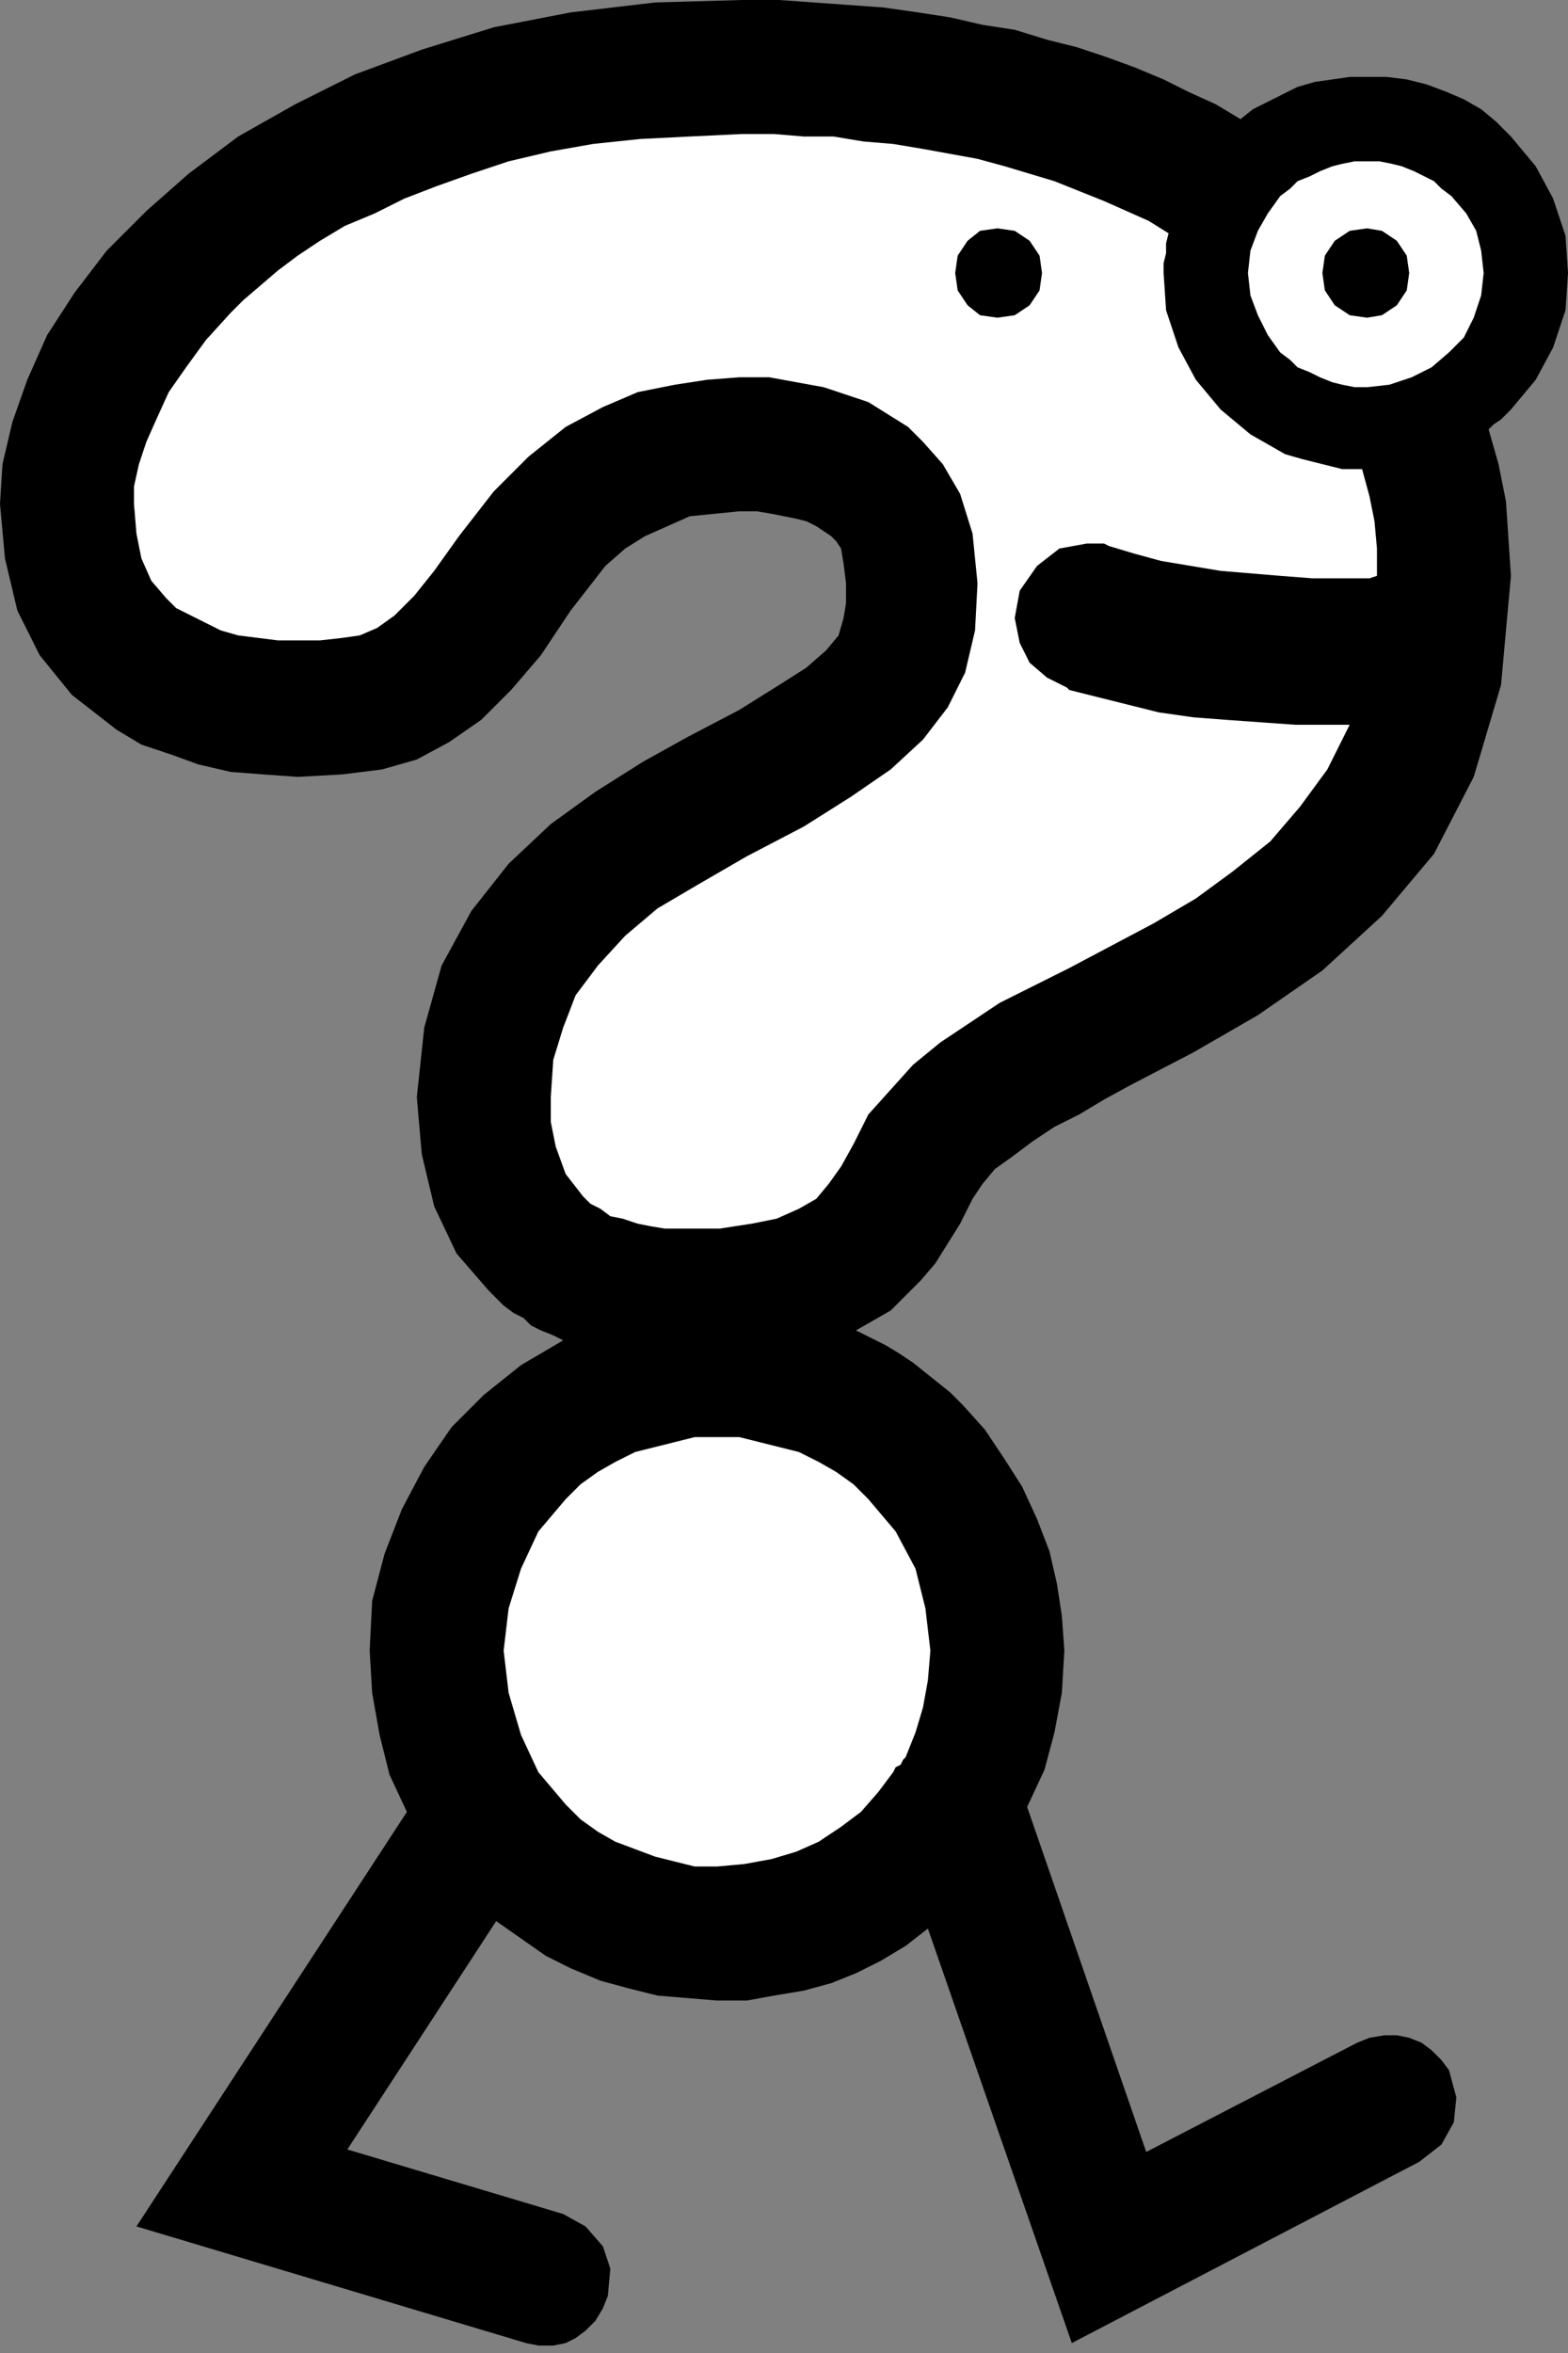 <?xml version="1.0" encoding="utf-8"?>
<!DOCTYPE svg PUBLIC "-//W3C//DTD SVG 1.0//EN" "http://www.w3.org/TR/2001/REC-SVG-20010904/DTD/svg10.dtd">
<svg aria-labelledby="title desc" fill-rule="evenodd" height="0.948in" preserveAspectRatio="none" stroke-linecap="round" viewBox="0 0 632 948" width="0.632in" xmlns="http://www.w3.org/2000/svg" xmlns:xlink="http://www.w3.org/1999/xlink"><rect x="0" y="0" width="632" height="948" fill="#808080" stroke="none"/><title>academic,cartoons,Cybart,punctuations,question marks,questions,symbols</title><desc>Original keywords: academic,cartoons,Cybart,punctuations,question marks,questions,symbols. This clipart was ripped from the Microsoft website, then uploaded to https://archive.org/details/MS_Clipart_Collection. (The original WMF file can be found within that item, under the folder MC900298283). From there, it was then converted by Trumad to svg using https://github.com/hidekatsu-izuno/wmf2svg in a bulk operation. All the converted files can be found at https://archive.org/details/MS_Clipart_Collection_SVG</desc>
<style type="text/css">
.brush0 { fill: rgb(255,255,255); }
.pen0 { stroke: rgb(0,0,0); stroke-width: 1; stroke-linejoin: round; }
.brush1 { fill: none; }
.pen1 { stroke: none; }
.brush2 { fill: rgb(0,0,0); }
</style>
<g>
<polygon class="pen1 brush2" points="392,483 396,477 401,471 408,466 416,460 425,454 435,449 445,443 456,437 481,424 507,409 533,391 557,369 578,344 594,313 605,276 609,232 608,217 607,202 604,187 600,173 602,171 605,169 607,167 609,165 619,153 626,140 631,125 632,110 631,95 626,80 619,67 609,55 603,49 597,44 590,40 583,37 575,34 567,32 559,31 551,31 544,31 537,32 530,33 523,35 517,38 511,41 505,44 500,48 490,42 479,37 469,32 457,27 446,23 434,19 422,16 409,12 396,10 383,7 370,5 356,3 342,2 328,1 314,0 299,0 264,1 230,5 199,11 170,20 143,30 119,42 96,55 76,70 59,85 43,101 30,118 19,135 11,153 5,170 1,187 0,203 2,225 7,246 16,264 29,280 38,287 47,294 57,300 69,304 80,308 93,311 106,312 120,313 138,312 154,310 168,306 181,299 194,290 206,278 218,264 230,246 237,237 244,228 252,221 260,216 269,212 278,208 288,207 298,206 305,206 311,207 316,208 321,209 325,210 329,212 332,214 335,216 337,218 339,221 340,227 341,235 341,243 340,249 338,256 333,262 325,269 314,276 298,286 277,297 259,307 240,319 222,332 205,348 190,367 178,389 171,414 168,442 170,465 175,486 184,505 197,520 200,523 203,526 207,529 211,531 214,534 218,536 223,538 227,540 210,550 195,562 182,575 171,591 162,608 155,626 150,645 149,665 150,682 153,699 157,715 164,730 55,897 212,944 217,945 223,945 228,944 232,942 236,939 240,935 243,930 245,925 246,914 243,905 236,897 227,892 140,866 200,774 210,781 220,788 230,793 242,798 253,801 265,804 277,805 289,806 301,806 312,804 324,802 335,799 345,795 355,790 365,784 374,777 432,944 572,871 572,871 581,864 586,855 587,845 584,834 581,830 577,826 573,823 568,821 563,820 558,820 552,821 547,823 462,867 414,728 421,713 425,698 428,682 429,665 428,651 426,638 423,625 418,612 412,599 405,588 397,576 388,566 383,561 378,557 373,553 368,549 362,545 357,542 351,539 345,536 352,532 359,528 365,522 371,516 377,509 382,501 387,493 392,483"/>
<polygon class="pen1 brush0" points="551,65 556,65 561,66 565,67 570,69 574,71 578,73 581,76 585,79 591,86 595,93 597,101 598,110 597,119 594,128 590,136 584,142 577,148 569,152 560,155 551,156 546,156 541,155 537,154 532,152 528,150 523,148 520,145 516,142 511,135 507,127 504,119 503,110 504,101 507,93 511,86 516,79 520,76 523,73 528,71 532,69 537,67 541,66 546,65 551,65"/>
<polygon class="pen1 brush0" points="375,665 374,677 372,688 369,698 365,708 364,709 363,711 361,712 360,714 354,722 347,730 339,736 330,742 321,746 311,749 300,751 289,752 280,752 272,750 264,748 256,745 248,742 241,738 234,733 228,727 217,714 210,699 205,682 203,665 205,648 210,632 217,617 228,604 234,598 241,593 248,589 256,585 264,583 272,581 280,579 289,579 298,579 306,581 314,583 322,585 330,589 337,593 344,598 350,604 361,617 369,632 373,648 375,665"/>
<polygon class="pen1 brush0" points="344,461 339,470 334,477 329,483 322,487 313,491 303,493 290,495 275,495 268,495 262,494 257,493 251,491 246,490 242,487 238,485 235,482 228,473 224,462 222,452 222,442 223,427 227,414 232,401 241,389 252,377 265,366 282,356 301,345 324,333 343,321 359,310 372,298 382,285 389,271 393,254 394,235 392,215 387,199 380,187 372,178 366,172 358,167 350,162 341,159 332,156 321,154 310,152 298,152 285,153 272,155 257,158 243,164 228,172 213,184 199,198 185,216 175,230 167,240 159,248 152,253 145,256 138,257 129,258 120,258 112,258 104,257 96,256 89,254 83,251 77,248 71,245 67,241 61,234 57,225 55,215 54,203 54,196 56,187 59,178 63,169 68,158 75,148 83,137 93,126 98,121 105,115 112,109 120,103 129,97 139,91 151,86 163,80 176,75 190,70 205,65 222,61 239,58 258,56 278,55 299,54 312,54 324,55 336,55 348,57 360,58 372,60 383,62 394,64 405,67 415,70 425,73 435,77 445,81 454,85 463,89 471,94 470,98 470,102 469,106 469,110 470,125 475,140 482,153 492,165 498,170 504,175 511,179 518,183 525,185 533,187 541,189 549,189 552,200 554,210 555,221 555,232 555,232 555,232 555,232 555,232 552,233 549,233 545,233 542,233 529,233 516,232 504,231 492,230 480,228 468,226 457,223 447,220 445,219 443,219 440,219 438,219 427,221 418,228 411,238 409,249 411,259 415,267 422,273 430,277 431,278 443,281 455,284 467,287 481,289 494,290 508,291 522,292 537,292 539,292 541,292 542,292 544,292 535,310 524,325 512,339 497,351 482,362 465,372 448,381 431,390 417,397 403,404 391,412 379,420 368,429 359,439 350,449 344,461"/>
<polygon class="pen1 brush2" points="402,92 409,93 415,97 419,103 420,110 419,117 415,123 409,127 402,128 395,127 390,123 386,117 385,110 386,103 390,97 395,93 402,92"/>
<polygon class="pen1 brush2" points="551,92 557,93 563,97 567,103 568,110 567,117 563,123 557,127 551,128 544,127 538,123 534,117 533,110 534,103 538,97 544,93 551,92"/>
</g>
</svg>